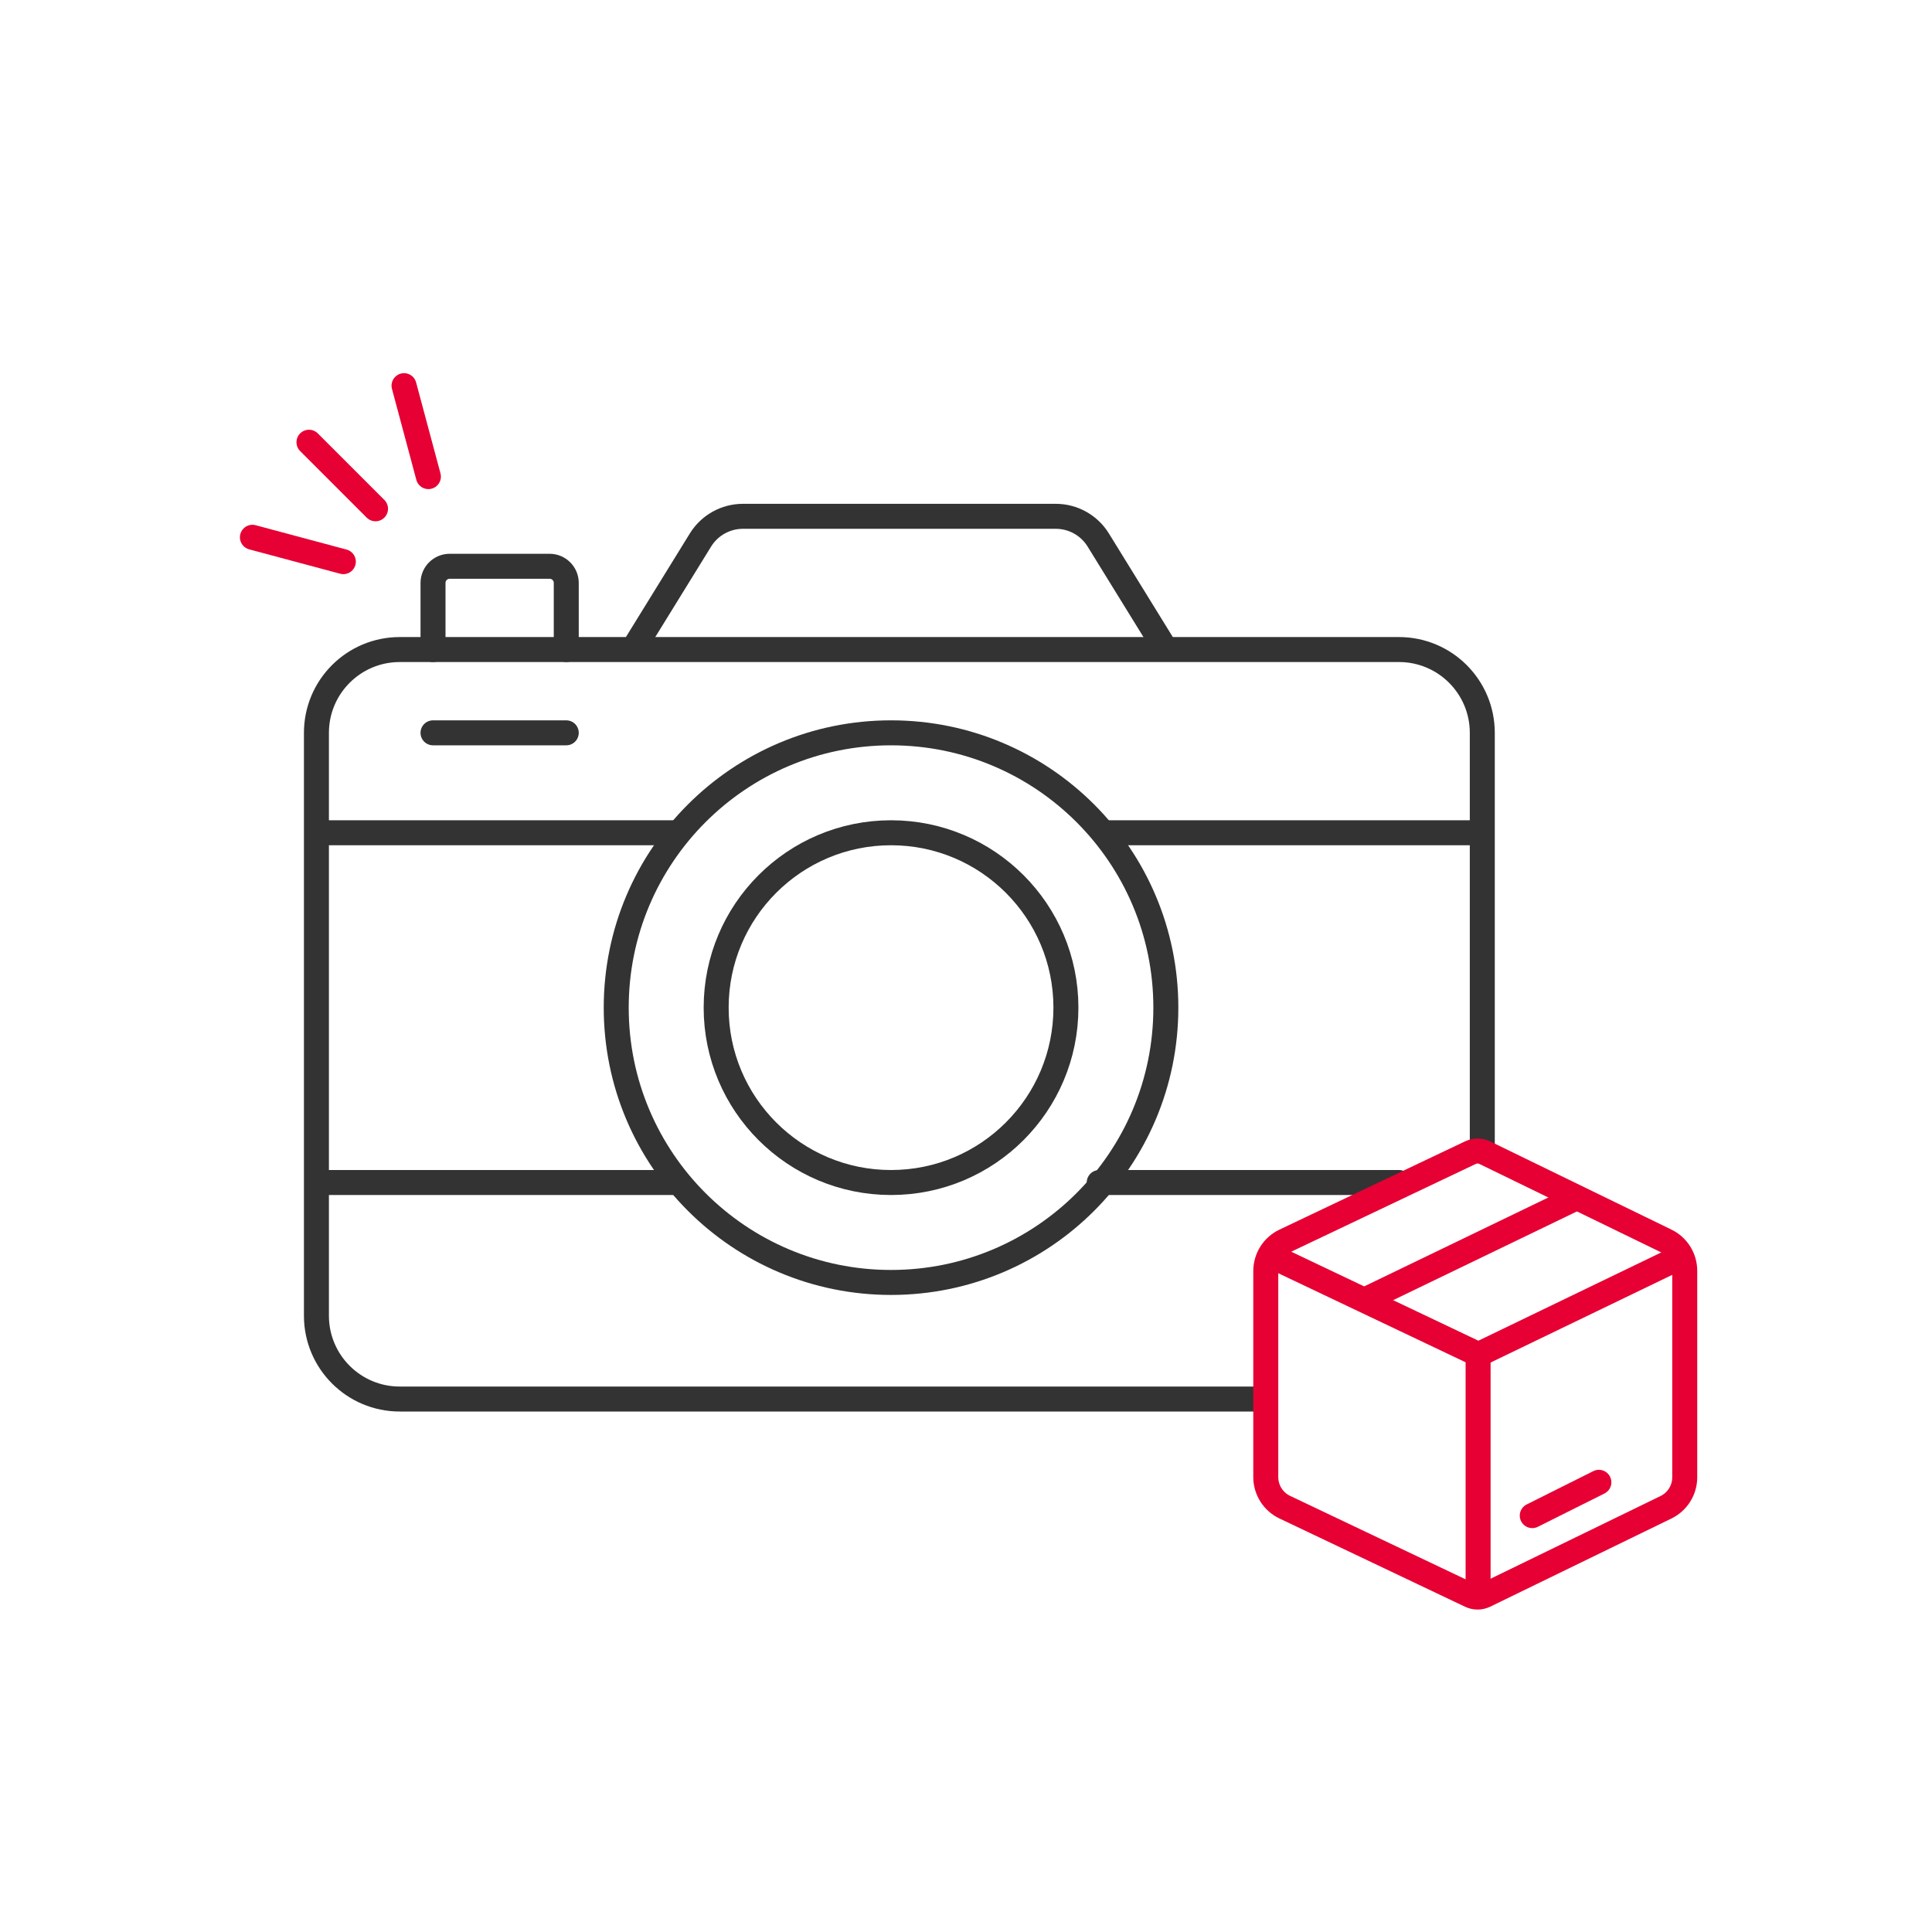 <svg width="116" height="116" viewBox="0 0 116 116" fill="none" xmlns="http://www.w3.org/2000/svg">
<circle cx="53.499" cy="60.5" r="16.5" stroke="#333333" stroke-width="1.5"/>
<path d="M69.999 39L65.942 32.425C65.396 31.539 64.43 31 63.389 31H44.609C43.568 31 42.602 31.539 42.056 32.425L37.999 39" stroke="#333333" stroke-width="1.5"/>
<path d="M18.999 71H40.999" stroke="#333333" stroke-width="1.5"/>
<path d="M18.999 50H40.999" stroke="#333333" stroke-width="1.5"/>
<path d="M25.999 44H33.999" stroke="#333333" stroke-width="1.5" stroke-linecap="round"/>
<path d="M25.999 39V35C25.999 34.448 26.447 34 26.999 34H32.999C33.551 34 33.999 34.448 33.999 35V39" stroke="#333333" stroke-width="1.5" stroke-linecap="round"/>
<path d="M65.999 71L83.999 71" stroke="#333333" stroke-width="1.5" stroke-linecap="round"/>
<path d="M65.999 50L88.999 50" stroke="#333333" stroke-width="1.5"/>
<path d="M88.999 69.5V44C88.999 41.239 86.76 39 83.999 39H23.999C21.238 39 18.999 41.239 18.999 44V79C18.999 81.761 21.238 84 23.999 84H53.999H75.499" stroke="#333333" stroke-width="1.5"/>
<circle cx="53.499" cy="60.5" r="10.5" stroke="#333333" stroke-width="1.5"/>
<path d="M88.747 81.44L88.747 95.841" stroke="#E60033" stroke-width="1.5" stroke-linecap="round" stroke-linejoin="round"/>
<path d="M76.094 75.304L88.767 81.329L101.248 75.304" stroke="#E60033" stroke-width="1.5"/>
<path d="M81.999 78.025L94.48 72" stroke="#E60033" stroke-width="1.5"/>
<path d="M91.999 91L95.999 89" stroke="#E60033" stroke-width="1.5" stroke-linecap="round"/>
<path d="M75.999 88.687V76.313C75.999 75.541 76.443 74.839 77.14 74.507L86.08 70.255L88.285 69.207C88.56 69.076 88.879 69.078 89.152 69.21L95.681 72.387L100.029 74.502C100.717 74.837 101.154 75.535 101.154 76.301V88.699C101.154 89.465 100.717 90.163 100.029 90.498L89.152 95.79C88.879 95.922 88.56 95.924 88.285 95.793L77.14 90.493C76.443 90.161 75.999 89.459 75.999 88.687Z" stroke="#E60033" stroke-width="1.5"/>
<path d="M18.551 26.552L22.547 30.548" stroke="#E60033" stroke-width="1.5" stroke-linecap="round" stroke-linejoin="round"/>
<path d="M24.259 23.156L25.722 28.616" stroke="#E60033" stroke-width="1.5" stroke-linecap="round" stroke-linejoin="round"/>
<path d="M15.155 32.259L20.615 33.722" stroke="#E60033" stroke-width="1.5" stroke-linecap="round" stroke-linejoin="round"/>
</svg>
